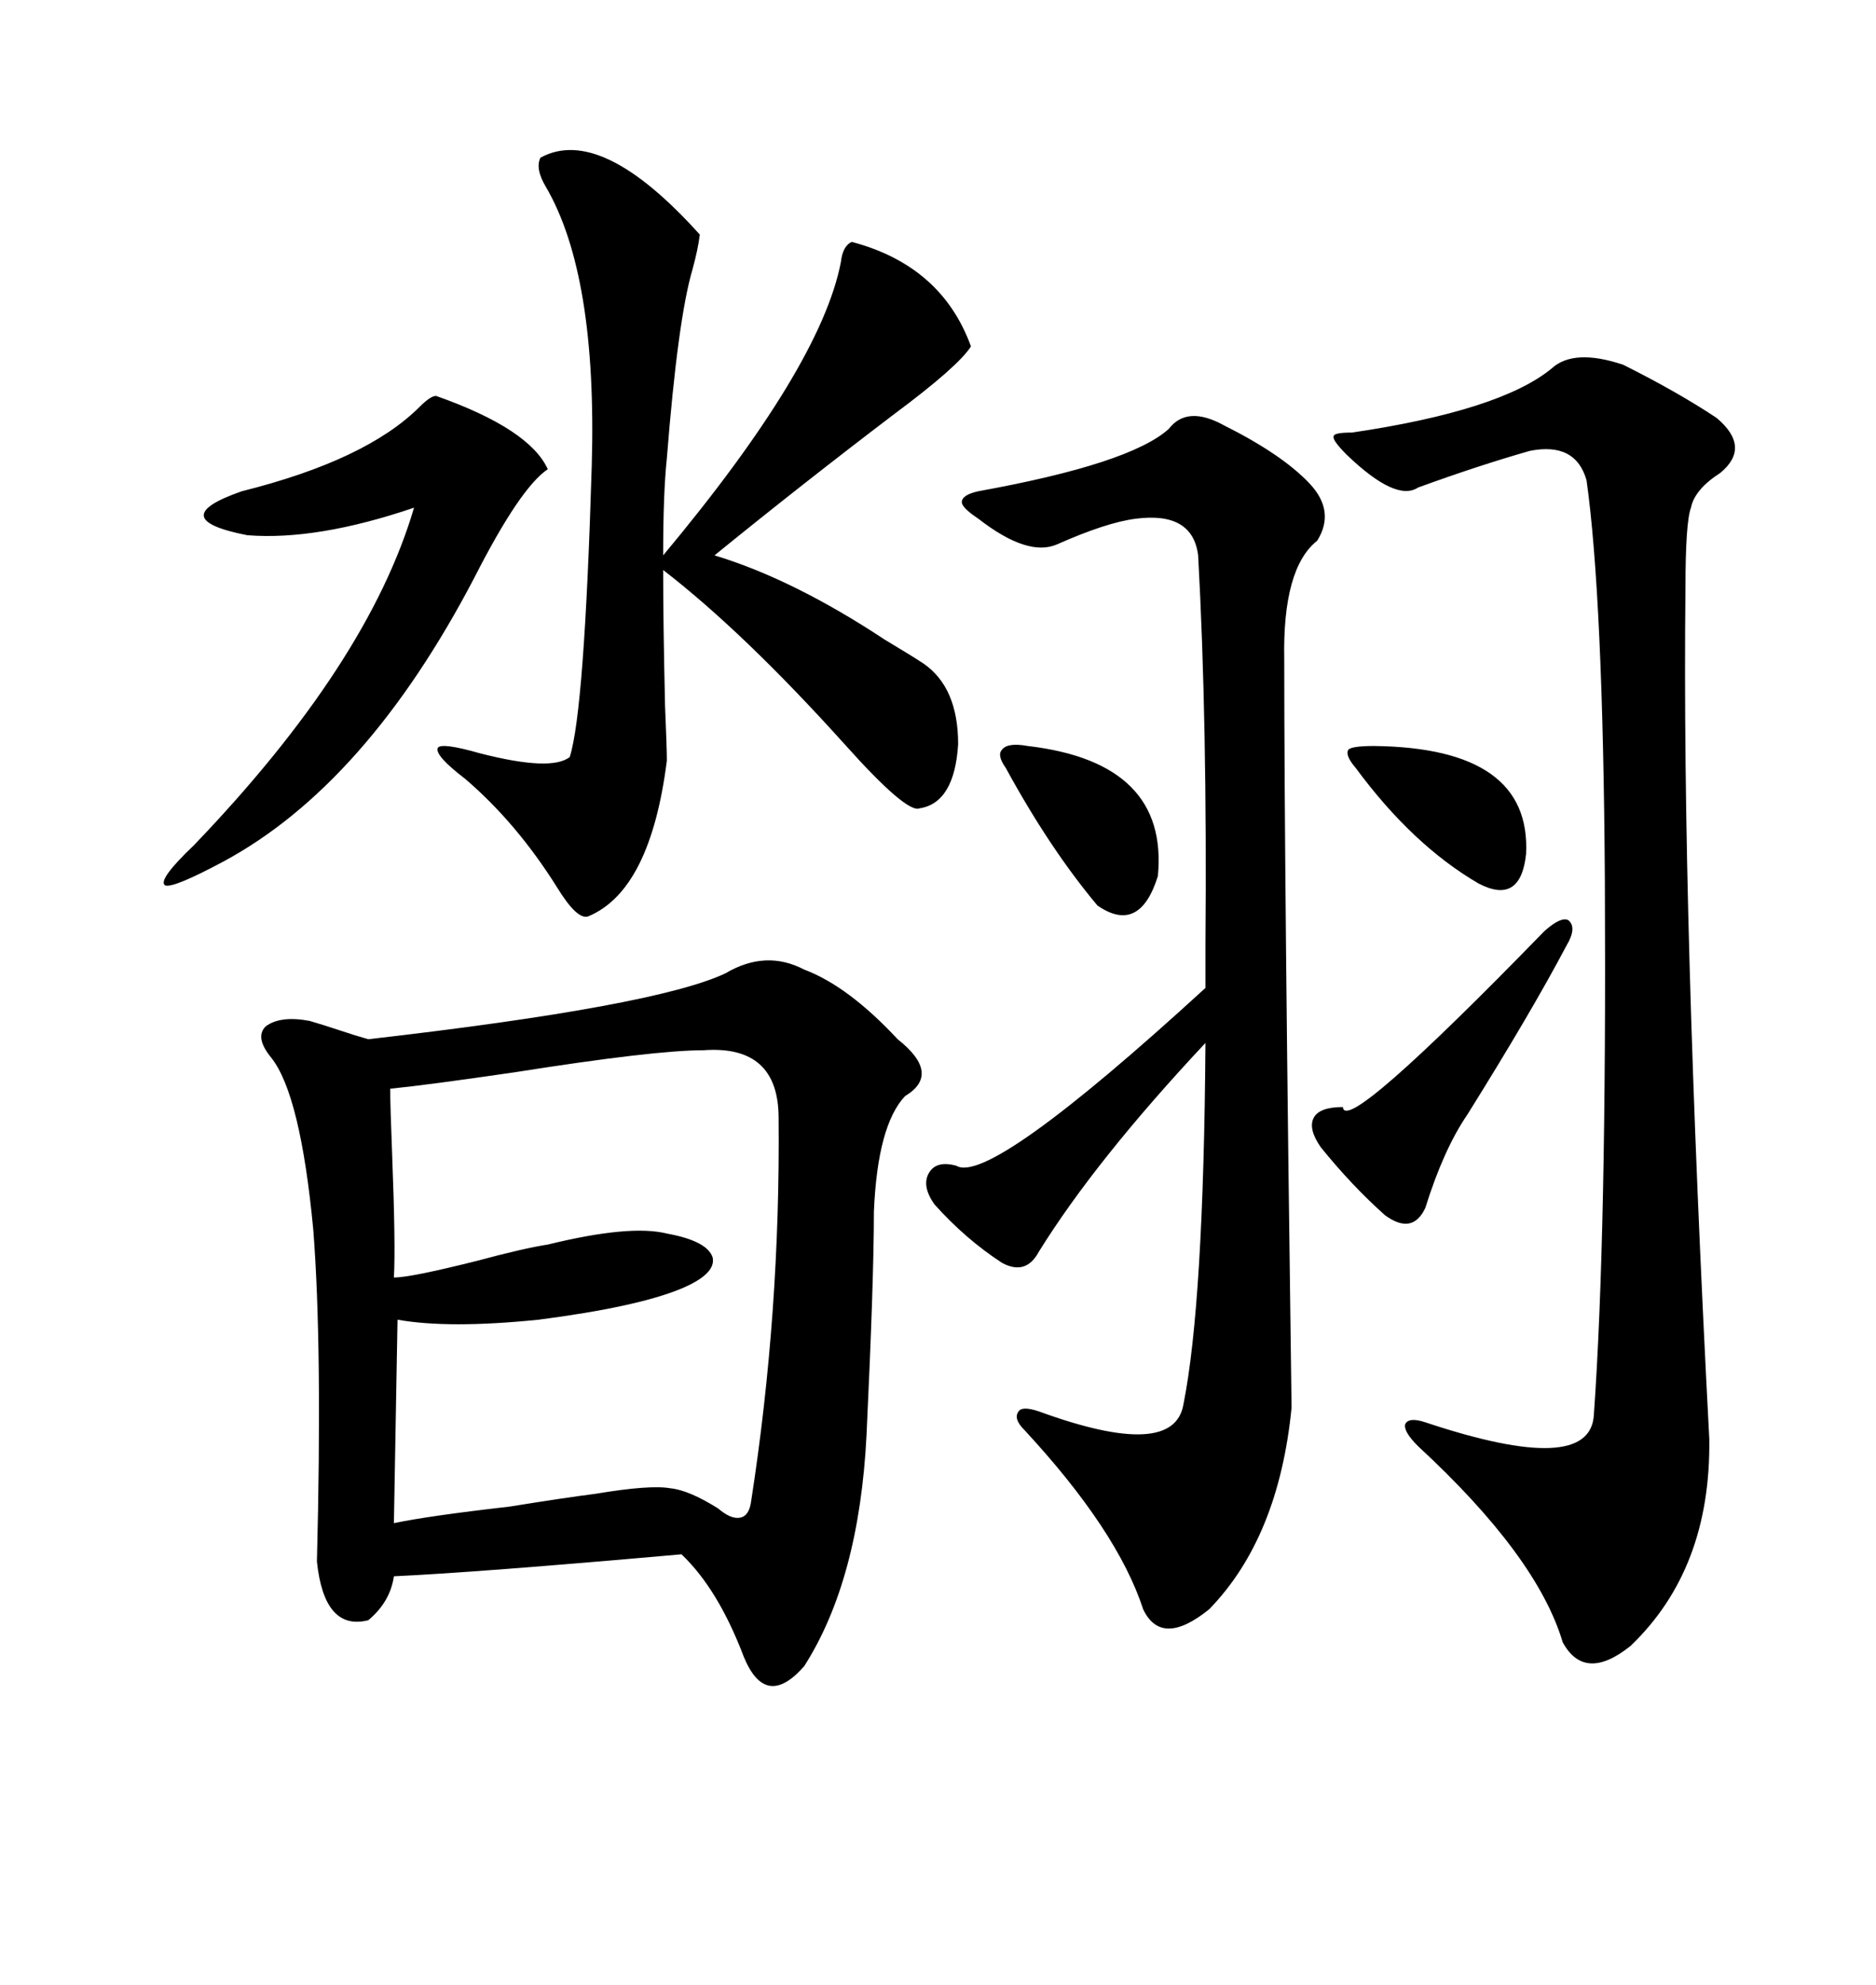 <svg xmlns="http://www.w3.org/2000/svg" xmlns:xlink="http://www.w3.org/1999/xlink" width="300" height="317.285"><path d="M128.61 154.98L128.61 154.98Q135.64 157.62 143.55 166.11L143.55 166.11Q150.59 171.68 144.73 175.20L144.73 175.20Q140.33 179.88 139.75 193.65L139.75 193.65Q139.75 204.49 138.57 229.39L138.57 229.39Q137.40 252.54 128.61 266.31L128.61 266.31Q122.46 273.34 118.95 264.84L118.95 264.84Q114.84 254.00 108.98 248.44L108.98 248.44Q75.88 251.37 62.99 251.95L62.99 251.95Q62.40 256.05 58.89 258.98L58.89 258.98Q51.86 260.74 50.68 249.61L50.68 249.61Q51.56 215.33 50.10 196.58L50.10 196.58Q48.05 174.90 43.36 169.04L43.36 169.04Q40.72 165.82 42.48 164.06L42.48 164.06Q44.82 162.30 49.51 163.18L49.51 163.18Q51.56 163.77 54.20 164.65L54.20 164.65Q56.84 165.53 58.89 166.11L58.89 166.11Q104.88 160.84 116.02 155.57L116.02 155.57Q122.46 151.76 128.61 154.98ZM195.70 67.97L195.70 67.97Q205.08 72.66 209.47 77.34L209.47 77.34Q213.57 81.74 210.64 86.43L210.64 86.43Q205.08 90.82 205.37 105.47L205.37 105.47Q205.37 139.75 206.54 225L206.54 225Q204.49 245.80 193.36 257.23L193.36 257.23Q185.74 263.38 182.81 257.23L182.81 257.23Q178.71 244.63 163.77 228.52L163.77 228.52Q162.01 226.76 162.89 225.59L162.89 225.59Q163.48 224.71 166.11 225.59L166.11 225.59Q187.79 233.50 189.26 224.41L189.26 224.41Q192.48 208.30 192.77 166.70L192.77 166.70Q175.20 185.45 166.11 200.10L166.11 200.10Q164.06 203.91 160.25 201.86L160.25 201.86Q154.39 198.05 149.41 192.48L149.41 192.48Q147.36 189.55 148.54 187.50L148.54 187.50Q149.71 185.45 152.93 186.33L152.93 186.33Q158.20 189.55 192.77 157.91L192.77 157.91Q192.77 155.86 192.77 150.88L192.77 150.88Q193.07 115.43 191.60 88.77L191.60 88.77Q190.72 81.74 181.64 82.91L181.64 82.91Q176.95 83.50 169.04 87.01L169.04 87.01Q164.36 89.06 156.45 82.91L156.45 82.91Q153.81 81.15 153.81 80.27L153.81 80.27Q153.81 79.10 156.45 78.52L156.45 78.52Q180.76 74.12 186.91 68.55L186.91 68.55Q189.84 64.75 195.70 67.97ZM259.57 58.30L259.57 58.30Q268.36 62.70 274.51 66.80L274.51 66.80Q280.08 71.48 275.10 75.59L275.10 75.59Q271.00 78.22 270.41 81.15L270.41 81.15Q269.53 83.50 269.53 94.04L269.53 94.04Q268.95 146.48 273.34 229.98L273.34 229.98Q273.63 250.78 260.74 263.09L260.74 263.09Q253.42 268.95 249.90 262.50L249.90 262.50Q245.80 248.73 226.76 231.15L226.76 231.15Q224.41 228.81 224.71 227.64L224.71 227.64Q225.29 226.46 227.93 227.34L227.93 227.34Q254.30 236.13 254.88 226.17L254.88 226.17Q256.93 197.46 256.64 140.63L256.64 140.63Q256.35 95.51 253.71 76.76L253.71 76.76Q251.95 70.61 244.63 72.07L244.63 72.07Q236.43 74.41 226.76 77.93L226.76 77.93Q223.24 80.27 215.33 72.66L215.33 72.66Q212.99 70.31 213.28 69.73L213.28 69.73Q213.28 69.14 216.21 69.14L216.21 69.14Q239.94 65.63 248.14 58.89L248.14 58.89Q251.66 55.66 259.57 58.30ZM112.50 167.87L112.50 167.87Q104.59 167.87 82.32 171.39L82.32 171.39Q68.26 173.44 62.40 174.02L62.40 174.02Q62.40 176.66 62.70 184.28L62.70 184.28Q63.28 199.22 62.99 204.20L62.99 204.20Q65.63 204.20 76.17 201.56L76.17 201.56Q83.79 199.51 87.60 198.93L87.60 198.93Q100.78 195.70 106.64 197.17L106.64 197.17Q113.09 198.34 113.96 200.98L113.96 200.98Q114.55 203.61 108.98 205.96L108.98 205.96Q101.95 208.89 86.13 210.94L86.13 210.94Q71.78 212.40 63.57 210.94L63.57 210.94L62.99 243.46Q68.55 242.29 81.45 240.82L81.45 240.82Q90.53 239.36 95.21 238.77L95.21 238.77Q104.00 237.30 107.23 237.89L107.23 237.89Q110.16 238.18 114.84 241.11L114.84 241.11Q116.89 242.87 118.36 242.58L118.36 242.58Q119.82 242.29 120.12 239.94L120.12 239.94Q124.80 209.77 124.51 178.71L124.51 178.71Q124.51 166.99 112.50 167.87ZM136.23 38.67L136.23 38.67Q150.59 42.48 155.27 55.37L155.27 55.37Q153.22 58.59 142.97 66.21L142.97 66.21Q128.32 77.34 114.26 88.77L114.26 88.77Q126.86 92.58 141.50 102.25L141.50 102.25Q145.90 104.88 147.66 106.05L147.66 106.05Q153.22 109.86 153.22 118.95L153.22 118.95Q152.64 128.32 147.07 129.20L147.07 129.20Q145.02 130.08 135.06 118.95L135.06 118.95Q118.95 101.07 106.05 91.11L106.05 91.11Q106.05 99.61 106.35 112.79L106.35 112.79Q106.64 119.53 106.64 121.58L106.64 121.58Q104.00 142.38 94.04 146.48L94.04 146.48Q92.29 147.07 89.06 141.80L89.06 141.80Q82.62 131.54 74.41 124.51L74.41 124.51Q69.43 120.70 70.02 119.53L70.02 119.53Q70.61 118.65 76.76 120.41L76.76 120.41Q88.18 123.34 91.11 121.00L91.11 121.00Q93.46 113.67 94.63 74.41L94.63 74.41Q95.51 43.95 87.30 29.88L87.30 29.88Q85.55 26.95 86.43 25.20L86.43 25.20Q96.09 19.92 111.91 37.50L111.91 37.50Q111.62 39.84 110.74 43.07L110.74 43.07Q108.40 50.98 106.64 73.24L106.64 73.24Q106.05 78.81 106.05 88.77L106.05 88.77Q131.25 58.59 134.47 41.89L134.47 41.89Q134.77 39.26 136.23 38.67ZM69.73 63.28L69.73 63.28Q84.67 68.55 87.60 75L87.60 75Q83.20 77.93 75.88 92.29L75.88 92.29Q58.59 125.39 35.74 137.70L35.74 137.70Q27.54 142.09 26.37 141.50L26.37 141.50Q25.20 140.63 31.05 135.06L31.05 135.06Q58.89 106.05 66.21 81.15L66.21 81.15Q50.68 86.43 39.55 85.55L39.55 85.55Q26.07 82.91 38.67 78.52L38.67 78.52Q58.59 73.54 67.09 65.04L67.09 65.04Q68.85 63.28 69.73 63.28ZM250.49 151.17L250.49 151.17Q244.92 161.72 234.67 178.13L234.67 178.13Q230.86 183.69 227.93 193.07L227.93 193.07Q225.88 197.46 221.48 194.24L221.48 194.24Q216.21 189.55 211.23 183.40L211.23 183.40Q209.18 180.47 210.06 178.71L210.06 178.71Q210.94 176.95 214.75 176.95L214.75 176.95Q215.04 181.64 246.97 148.83L246.97 148.83Q249.61 146.48 250.78 147.07L250.78 147.07Q252.25 148.24 250.49 151.17ZM164.36 119.24L164.36 119.24Q186.91 121.88 185.16 140.04L185.16 140.04Q182.23 149.41 175.49 144.73L175.49 144.73Q167.87 135.64 160.84 122.75L160.84 122.75Q159.38 120.70 160.25 119.82L160.25 119.82Q161.13 118.65 164.36 119.24ZM219.73 119.24L219.73 119.24Q244.92 119.53 244.04 136.52L244.04 136.52Q243.16 144.73 236.43 141.21L236.43 141.21Q225.88 135.06 216.80 122.75L216.80 122.75Q215.04 120.70 215.63 119.82L215.63 119.82Q216.21 119.24 219.73 119.24Z"/></svg>

